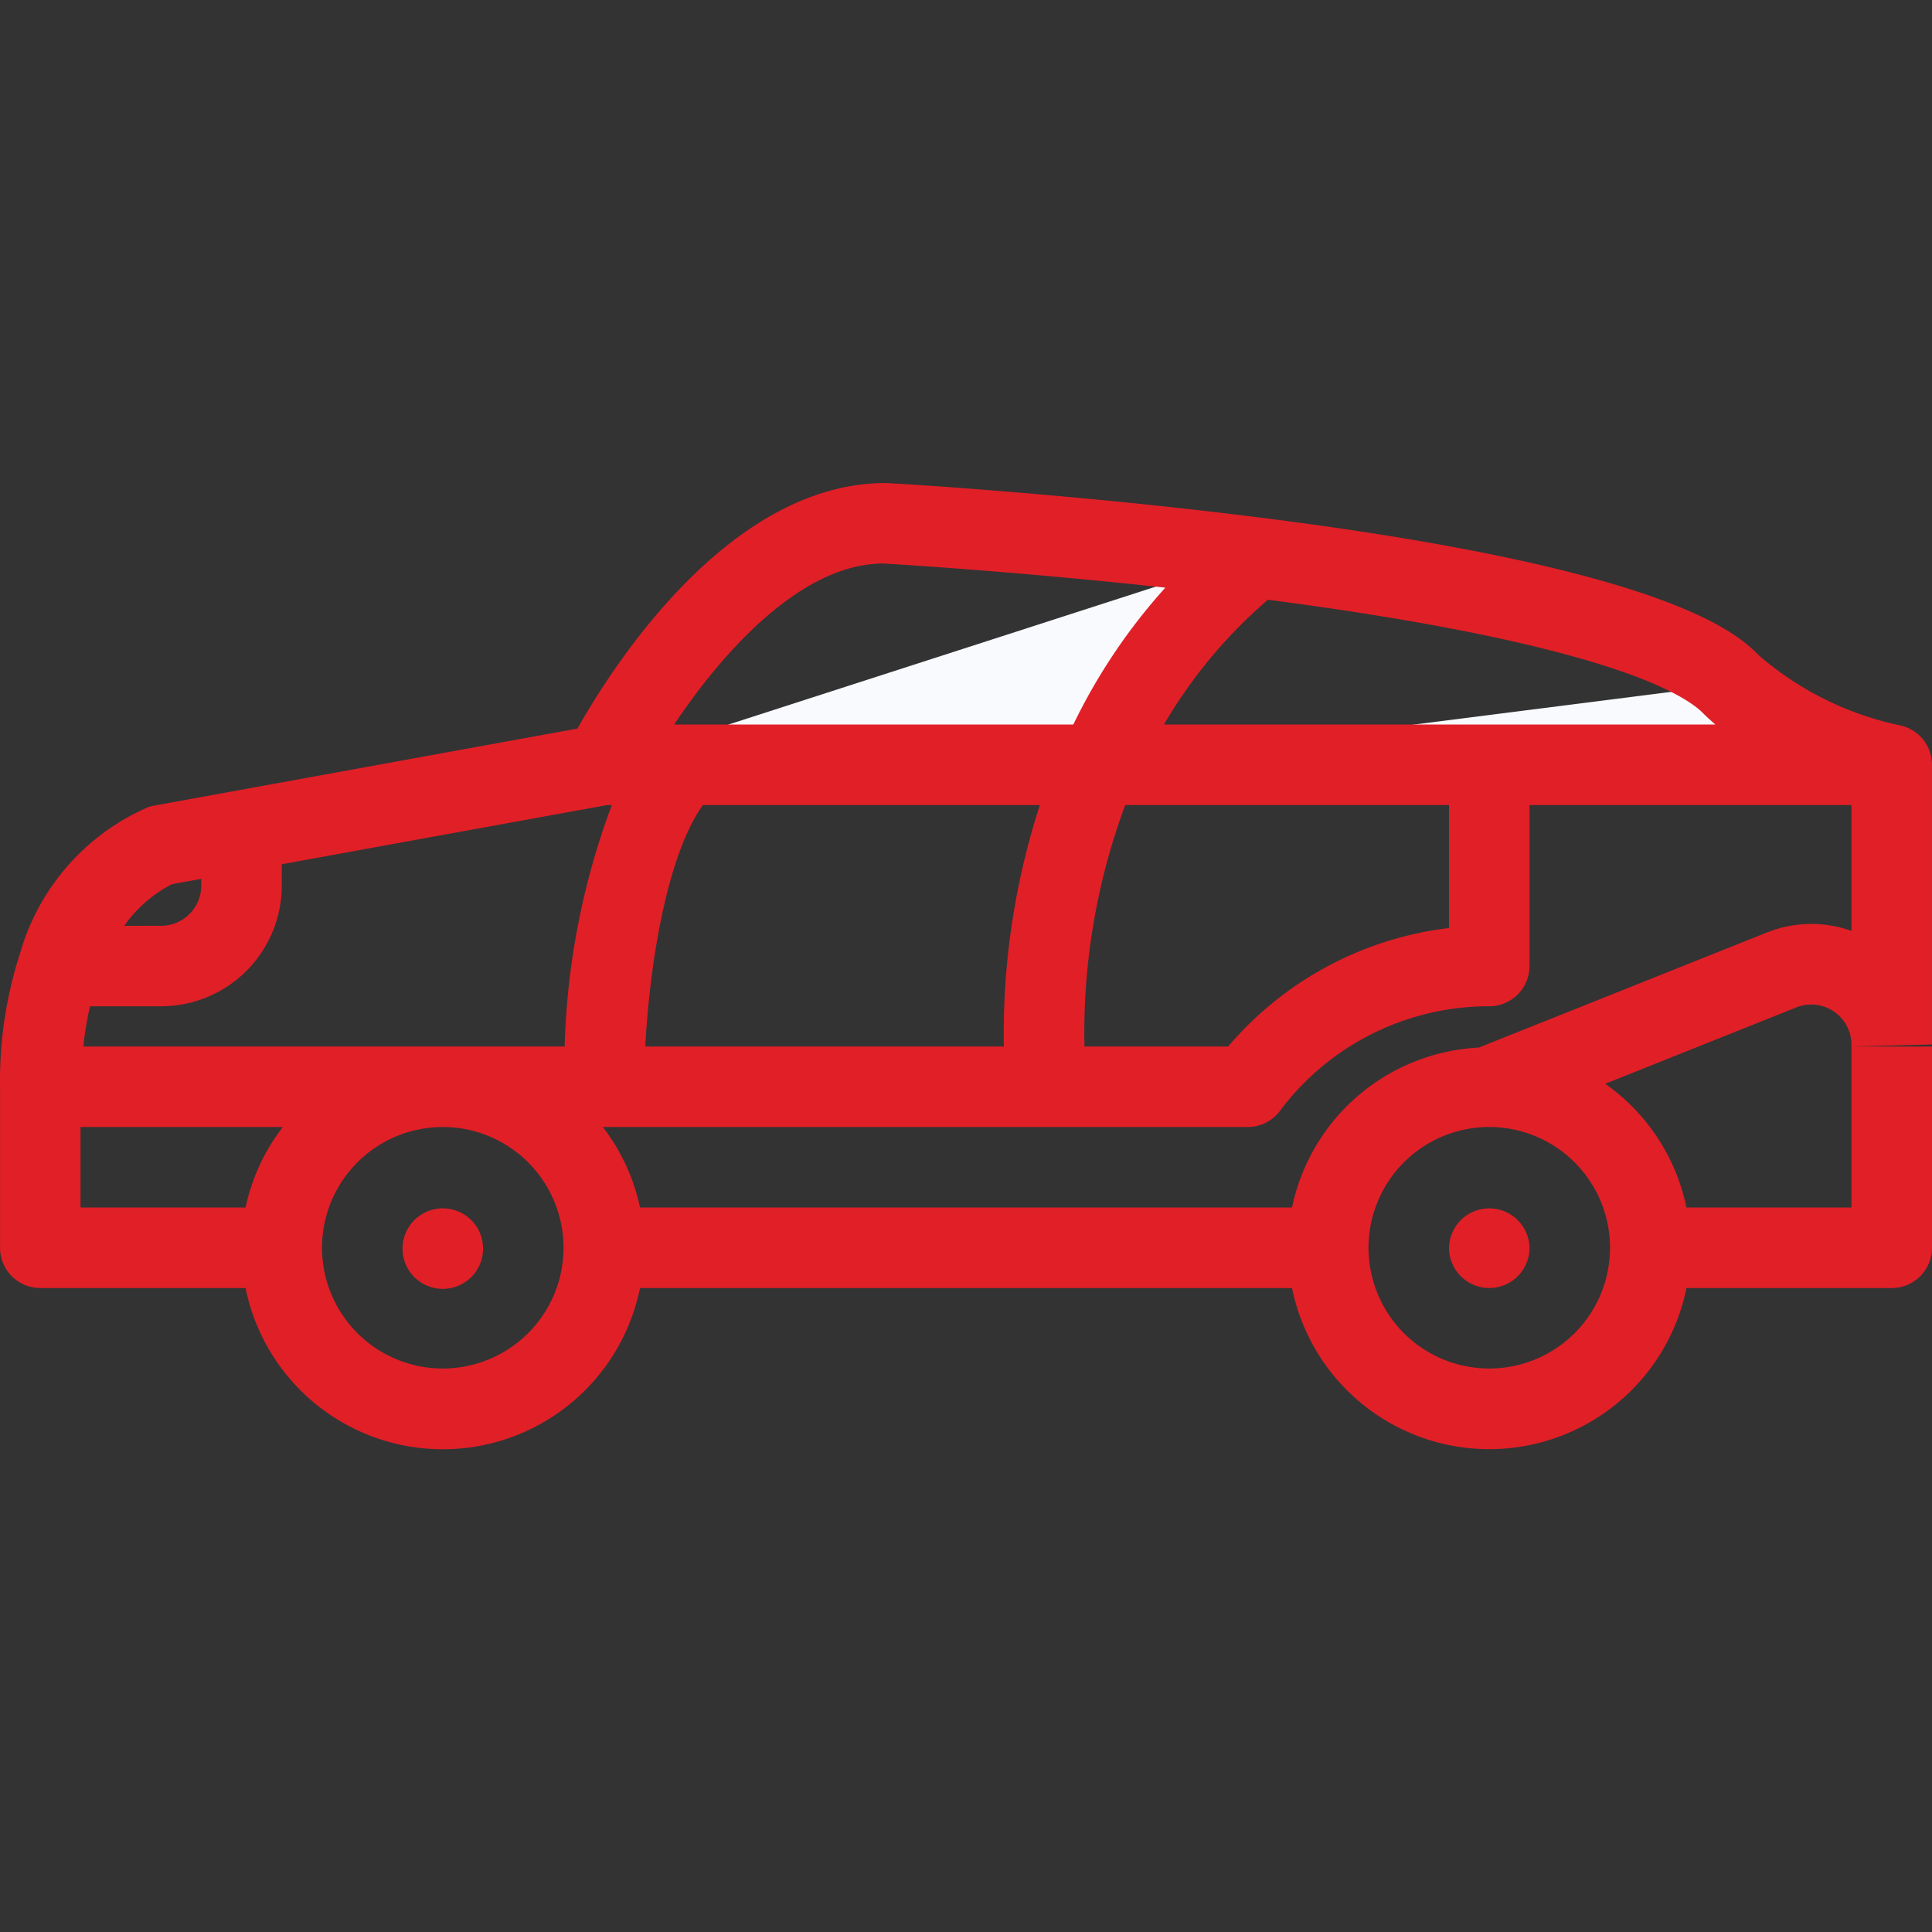 <svg xmlns="http://www.w3.org/2000/svg" width="107" height="107" fill="none" viewBox="0 0 107 107">
    <rect x="0" y="0" width="107" height="107" fill="#333333" stroke="none"/>
    <g clip-path="url(#a)">
        <path fill="#F8FAFD" d="M95.855 37.898a19.98 19.98 0 0 0 8.915 4.457H60.813"/>
        <path fill="#F8FAFD" d="M69.15 30.831l-.044.38a29.912 29.912 0 0 0-8.293 11.145H33.44"/>
        <path fill="#E11F27" d="M84.709 69.105a2.229 2.229 0 1 1-4.458 0 2.229 2.229 0 0 1 4.457 0zM26.753 69.105a2.23 2.23 0 1 1-4.459 0 2.23 2.23 0 0 1 4.459 0z"/>
        <path fill="#E11F27" d="M107 42.355a2.23 2.23 0 0 0-1.783-2.184 17.453 17.453 0 0 1-7.778-3.85c-1.188-1.19-4.806-4.808-28.007-7.701-10.526-1.311-20.166-1.868-20.39-1.868-8.718 0-15.191 10.279-17.059 13.598l-23.46 4.27c-.105.02-.21.047-.311.08a12.587 12.587 0 0 0-7.096 8.08 22.938 22.938 0 0 0-1.114 7.409v8.916a2.23 2.23 0 0 0 2.23 2.23H13.6a11.145 11.145 0 0 0 21.845 0h36.111a11.147 11.147 0 0 0 21.846 0h11.368a2.23 2.23 0 0 0 2.23-2.23V57.96h-4.458v8.916h-9.14a11.15 11.15 0 0 0-4.5-6.853L99.5 55.788a2.23 2.23 0 0 1 3.041 2.06v.112l4.458-.112V42.356zm-12-2.228H64.462a27.243 27.243 0 0 1 5.757-6.911c18.41 2.4 22.96 5.16 24.074 6.253.223.234.462.434.707.658zm-37.409 4.458a41.038 41.038 0 0 0-1.995 13.375h-19.86c.242-4.516 1.192-10.582 3.195-13.375h18.66zM60.06 57.96a36.28 36.28 0 0 1 2.258-13.375H80.25v6.812a19.014 19.014 0 0 0-12.233 6.563h-7.958zM48.913 31.21c.08 0 7.089.406 15.626 1.337a32.34 32.34 0 0 0-5.095 7.58H37.337c2.604-3.906 6.998-8.917 11.58-8.917h-.004zM33.637 44.585h.248a41.4 41.4 0 0 0-2.613 13.375H4.617c.076-.75.199-1.495.37-2.23h3.932a6.687 6.687 0 0 0 6.687-6.687v-1.179l18.031-3.28zM9.525 48.969l1.622-.294v.368c0 1.23-.997 2.23-2.228 2.23H6.884a7.273 7.273 0 0 1 2.64-2.304zM4.46 62.417h11.204a11.047 11.047 0 0 0-2.064 4.46H4.46v-4.46zm20.062 13.375a6.687 6.687 0 1 1 0-13.374 6.687 6.687 0 0 1 0 13.374zm57.958 0a6.687 6.687 0 1 1 0-13.375 6.687 6.687 0 0 1 0 13.375zm15.355-24.139l-15.931 6.364a11.147 11.147 0 0 0-10.348 8.86h-36.11a11.053 11.053 0 0 0-2.06-4.46h35.719a2.23 2.23 0 0 0 1.855-.991c2.738-3.596 7-5.703 11.52-5.696a2.228 2.228 0 0 0 2.228-2.228v-8.917h17.834v6.972a6.623 6.623 0 0 0-4.707.096z"/>
    </g>
    <defs>
        <clipPath id="a">
            <path fill="#fff" d="M0 0h107v107H0z"/>
        </clipPath>
    </defs>
</svg>

